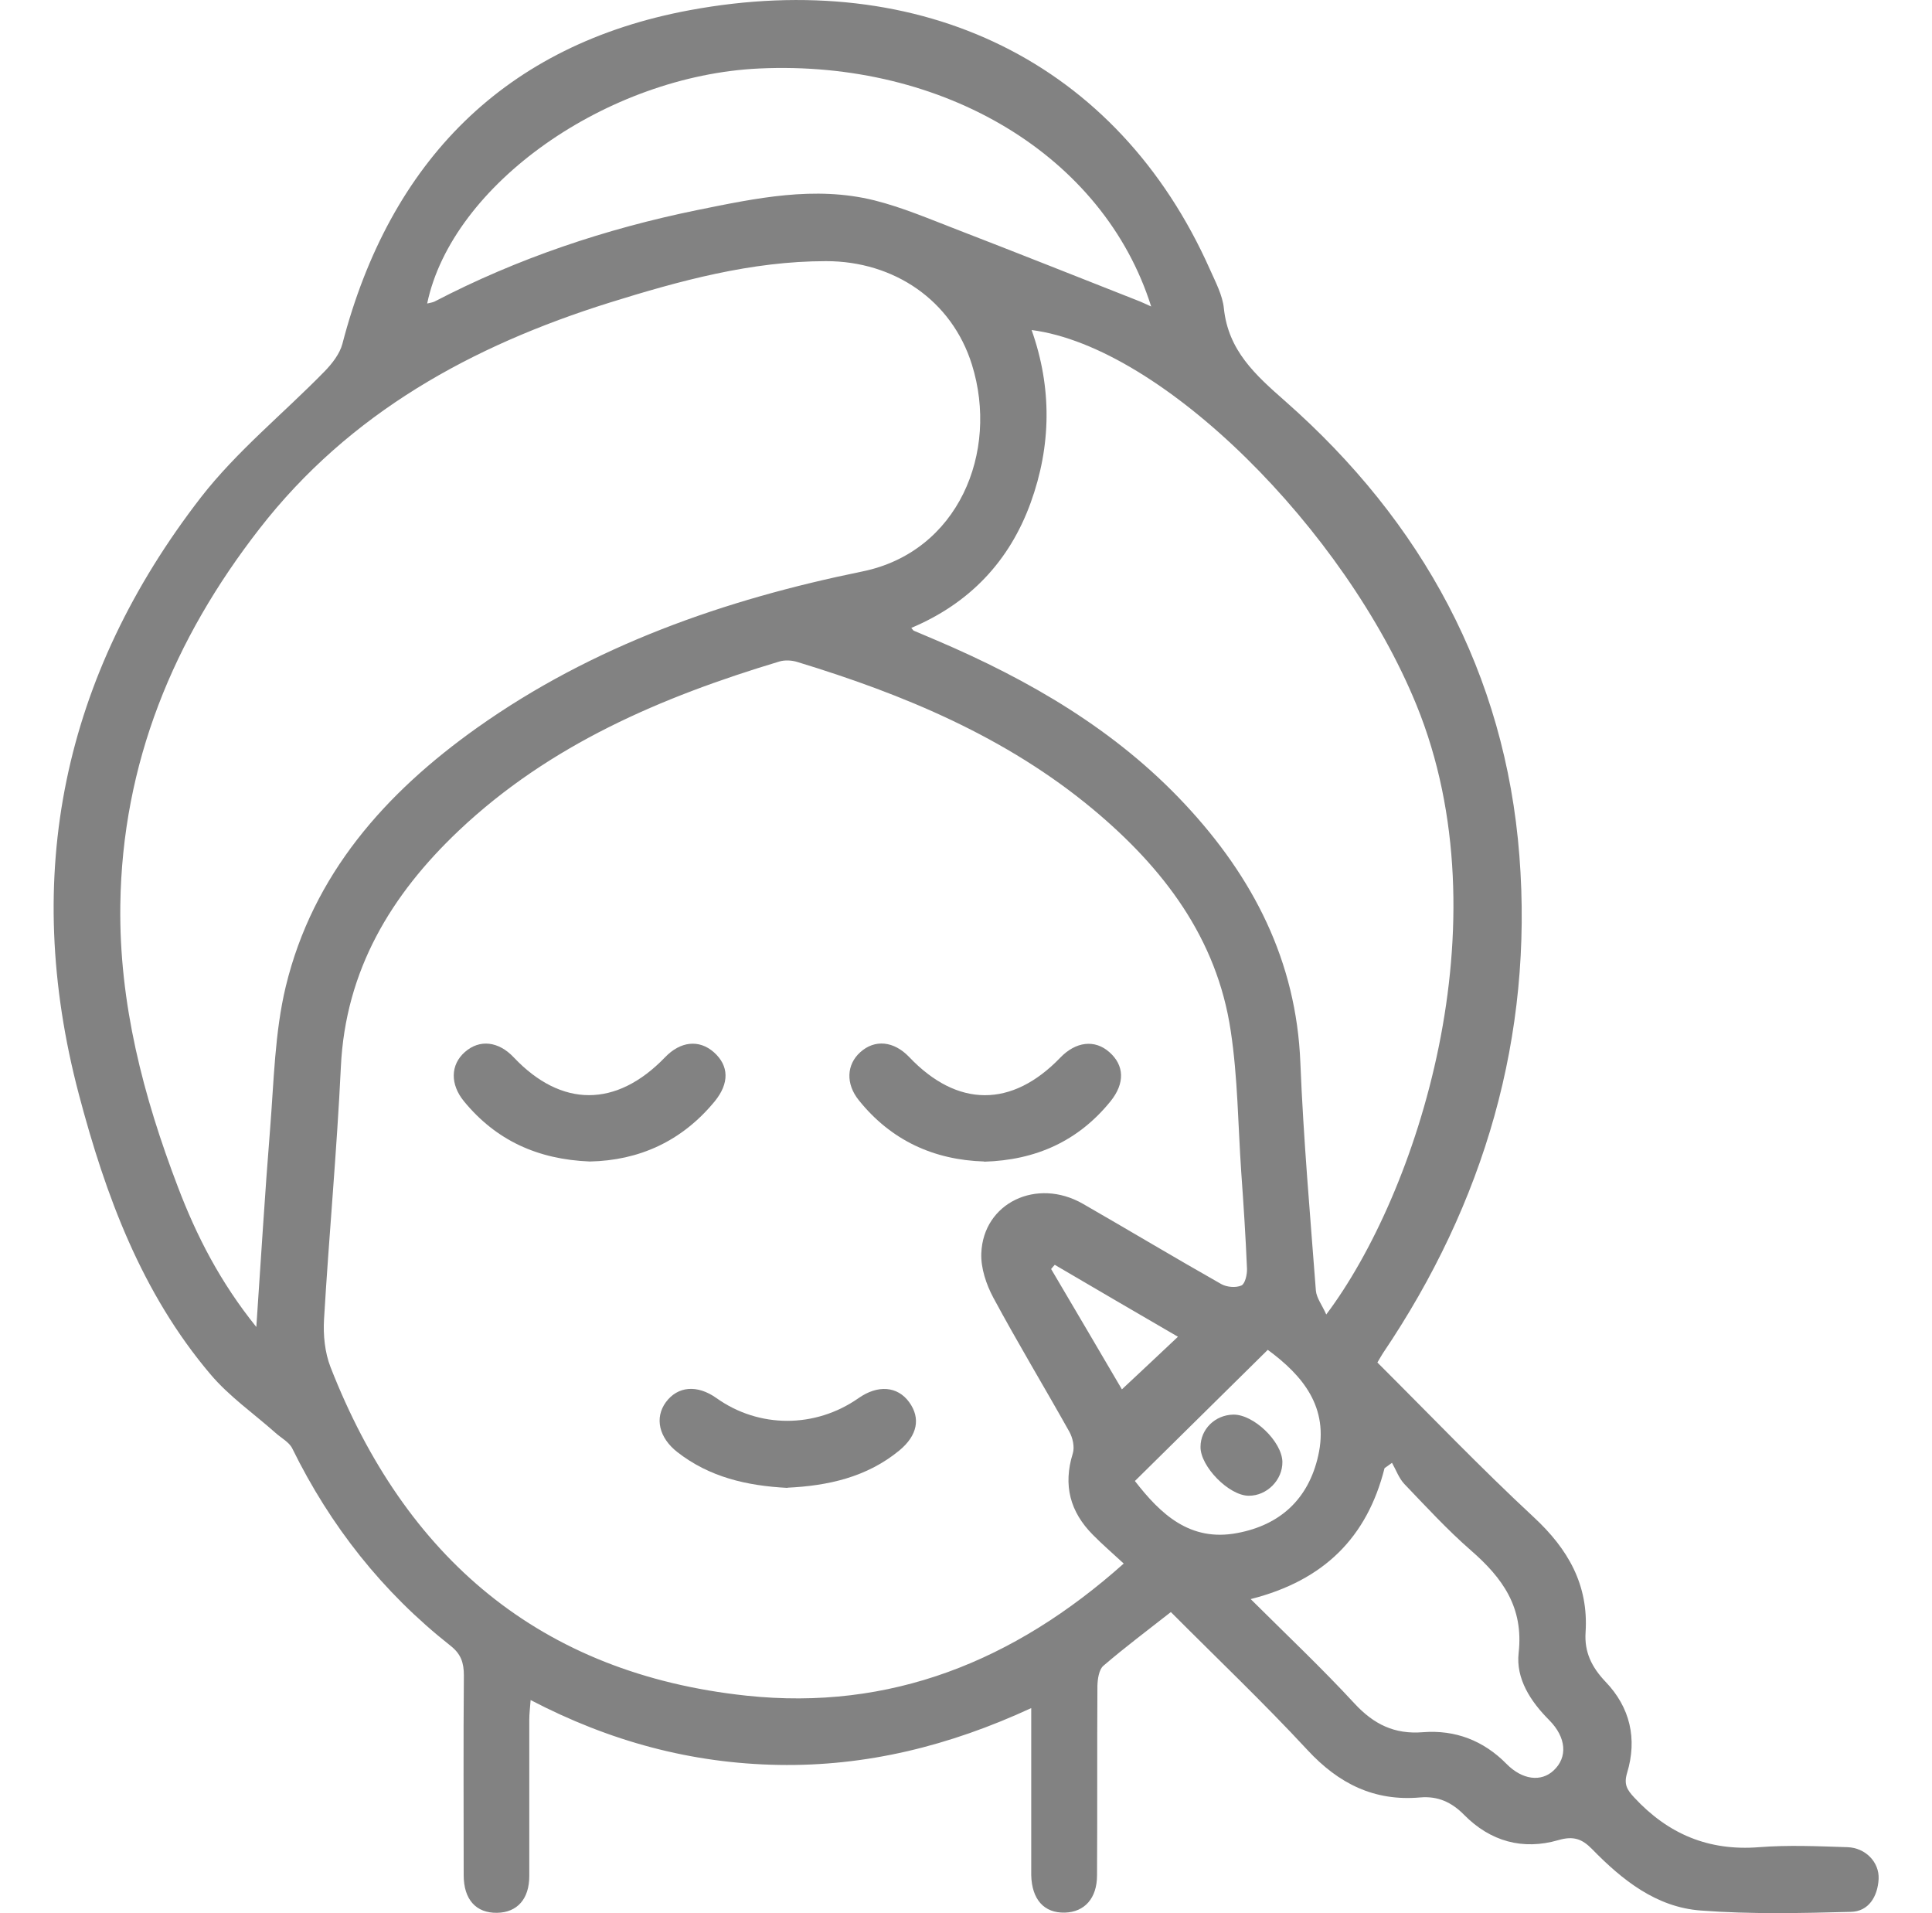 <svg width="101" height="100" viewBox="0 0 101 100" fill="none" xmlns="http://www.w3.org/2000/svg">
<path d="M72.01 71.22C74.76 73.96 77.39 76.71 80.18 79.3C81.98 80.97 83.05 82.84 82.89 85.32C82.82 86.35 83.21 87.14 83.93 87.9C85.22 89.24 85.6 90.89 85.06 92.67C84.88 93.27 85.06 93.55 85.43 93.95C87.2 95.86 89.32 96.76 91.96 96.55C93.49 96.43 95.04 96.5 96.58 96.55C97.52 96.58 98.25 97.33 98.21 98.21C98.16 99.13 97.69 99.91 96.76 99.93C94.15 100 91.52 100.06 88.91 99.86C86.59 99.69 84.81 98.27 83.23 96.65C82.71 96.12 82.26 95.95 81.47 96.18C79.61 96.72 77.91 96.25 76.54 94.86C75.88 94.19 75.16 93.87 74.24 93.95C71.84 94.16 69.98 93.23 68.35 91.47C66.06 89 63.61 86.67 61.21 84.26C60 85.21 58.81 86.1 57.68 87.07C57.45 87.27 57.38 87.76 57.37 88.12C57.35 91.42 57.37 94.72 57.35 98.02C57.35 99.22 56.7 99.94 55.67 99.97C54.58 100 53.94 99.28 53.91 98.01C53.91 97.76 53.91 97.51 53.91 97.26C53.91 95 53.91 92.74 53.91 90.48C53.91 90.13 53.91 89.79 53.91 89.28C49.62 91.26 45.29 92.33 40.7 92.25C36.14 92.17 31.88 91.02 27.74 88.86C27.71 89.27 27.67 89.57 27.67 89.87C27.67 92.6 27.67 95.32 27.67 98.05C27.67 99.26 27.04 99.96 25.99 99.98C24.89 100 24.24 99.29 24.24 98.01C24.24 94.53 24.22 91.05 24.25 87.57C24.25 86.91 24.1 86.45 23.55 86.02C20 83.22 17.27 79.76 15.28 75.71C15.12 75.38 14.71 75.17 14.41 74.9C13.26 73.88 11.98 72.99 11 71.83C7.4 67.58 5.52 62.49 4.12 57.19C1.1 45.74 3.3 35.31 10.5 26C12.37 23.59 14.81 21.62 16.96 19.42C17.36 19.01 17.76 18.5 17.9 17.97C20.38 8.44 26.39 2.32 36.07 0.53C48.17 -1.71 58.43 3.23 63.26 14.1C63.55 14.75 63.91 15.43 63.98 16.11C64.21 18.33 65.63 19.6 67.2 20.98C74.35 27.28 78.69 35.21 79.43 44.73C80.16 54.16 77.6 62.88 72.29 70.74C72.21 70.86 72.15 70.98 72.01 71.21V71.22ZM58.74 81.72C58.17 81.19 57.63 80.73 57.13 80.22C55.94 79.02 55.57 77.63 56.08 75.98C56.19 75.64 56.08 75.15 55.9 74.83C54.59 72.49 53.2 70.19 51.93 67.83C51.56 67.14 51.27 66.28 51.3 65.51C51.4 62.87 54.2 61.54 56.61 62.92C59.03 64.31 61.43 65.75 63.85 67.12C64.14 67.28 64.61 67.32 64.9 67.19C65.09 67.1 65.2 66.62 65.19 66.32C65.12 64.64 65.01 62.96 64.89 61.28C64.72 58.81 64.71 56.33 64.34 53.89C63.62 49.03 60.81 45.36 57.14 42.3C52.6 38.52 47.26 36.3 41.68 34.6C41.39 34.51 41.02 34.49 40.73 34.58C34.58 36.43 28.74 38.92 23.99 43.41C20.45 46.76 18.06 50.71 17.82 55.76C17.61 60.16 17.2 64.55 16.94 68.95C16.89 69.78 16.98 70.69 17.28 71.46C21.17 81.41 28.23 87.48 39.02 88.63C46.54 89.43 53.01 86.84 58.74 81.73V81.72ZM13.4 69.36C13.65 65.71 13.85 62.36 14.12 59.01C14.32 56.52 14.36 53.97 14.94 51.56C16.36 45.7 20.14 41.45 24.94 38.04C31 33.74 37.88 31.34 45.08 29.87C50.09 28.85 52.24 23.64 50.81 19.06C49.76 15.69 46.73 13.65 43.19 13.65C39.28 13.65 35.55 14.67 31.86 15.82C24.68 18.07 18.28 21.57 13.57 27.63C9.07 33.41 6.39 39.89 6.29 47.31C6.22 52.44 7.49 57.3 9.3 62.04C10.27 64.59 11.5 67 13.4 69.36ZM69.33 68.71C74.07 62.42 78.71 48.28 74.05 36.85C70.31 27.69 60.78 18.14 53.93 17.25C55 20.27 54.96 23.3 53.88 26.28C52.77 29.34 50.68 31.54 47.64 32.82C47.73 32.93 47.75 32.96 47.78 32.97C48.17 33.14 48.57 33.3 48.96 33.47C53.81 35.54 58.32 38.15 61.95 42.04C65.5 45.84 67.77 50.22 67.98 55.55C68.14 59.52 68.49 63.49 68.79 67.45C68.82 67.84 69.12 68.22 69.33 68.7V68.71ZM22.31 15.87C22.51 15.82 22.62 15.81 22.72 15.76C27.06 13.5 31.66 11.96 36.45 10.98C39.51 10.36 42.58 9.7 45.7 10.47C47.18 10.84 48.6 11.45 50.03 12C53.16 13.21 56.28 14.45 59.4 15.68C59.64 15.77 59.87 15.88 60.18 16.02C57.7 8.15 49.36 3.13 39.69 3.58C31.73 3.95 23.63 9.64 22.33 15.87H22.31ZM65.39 83.59C67.3 85.49 69.12 87.21 70.81 89.04C71.82 90.13 72.9 90.66 74.39 90.54C76.07 90.41 77.55 90.97 78.76 92.2C79.59 93.04 80.57 93.15 81.22 92.54C81.96 91.85 81.89 90.82 80.99 89.91C80.01 88.93 79.24 87.74 79.39 86.4C79.66 84.02 78.56 82.49 76.91 81.05C75.67 79.97 74.55 78.75 73.41 77.56C73.13 77.26 72.98 76.83 72.77 76.46C72.64 76.55 72.51 76.65 72.38 76.74C71.47 80.35 69.22 82.61 65.39 83.58V83.59ZM66.28 70.55C63.93 72.87 61.65 75.12 59.33 77.41C60.67 79.14 62.21 80.6 64.68 80.13C66.93 79.71 68.4 78.35 68.91 76.1C69.49 73.56 68.11 71.9 66.27 70.55H66.28ZM55.14 66.11C55.08 66.18 55.01 66.25 54.95 66.33C56.21 68.47 57.47 70.6 58.65 72.62C59.65 71.69 60.59 70.8 61.58 69.87C59.41 68.61 57.27 67.36 55.14 66.11Z" fill="#828282"/>
<path d="M30.83 60.71C28.1 60.6 25.93 59.6 24.26 57.57C23.52 56.67 23.55 55.65 24.3 54.99C25.07 54.31 26.06 54.42 26.86 55.27C29.35 57.9 32.22 57.9 34.76 55.27C35.57 54.42 36.55 54.32 37.32 55C38.11 55.7 38.14 56.62 37.36 57.57C35.64 59.66 33.4 60.66 30.83 60.71Z" fill="#828282"/>
<path d="M51.45 60.71C48.82 60.63 46.58 59.61 44.89 57.5C44.21 56.65 44.25 55.65 44.97 55C45.73 54.31 46.73 54.41 47.53 55.25C50.05 57.9 52.9 57.91 55.43 55.28C56.24 54.44 57.23 54.32 57.99 54.99C58.78 55.68 58.82 56.62 58.05 57.57C56.37 59.64 54.16 60.64 51.45 60.72V60.71Z" fill="#828282"/>
<path d="M41.16 77.77C39.04 77.66 37.09 77.21 35.41 75.9C34.45 75.15 34.21 74.11 34.81 73.29C35.43 72.45 36.45 72.36 37.46 73.08C39.68 74.66 42.62 74.66 44.88 73.08C45.89 72.37 46.92 72.45 47.53 73.29C48.14 74.13 47.96 75.03 47.02 75.81C45.31 77.22 43.27 77.66 41.17 77.76L41.16 77.77Z" fill="#828282"/>
<path d="M64.47 73.94C65.53 73.92 67.01 75.34 67.04 76.4C67.06 77.35 66.23 78.19 65.28 78.18C64.25 78.18 62.75 76.65 62.76 75.63C62.76 74.7 63.52 73.96 64.47 73.94Z" fill="#828282"/>
</svg>
